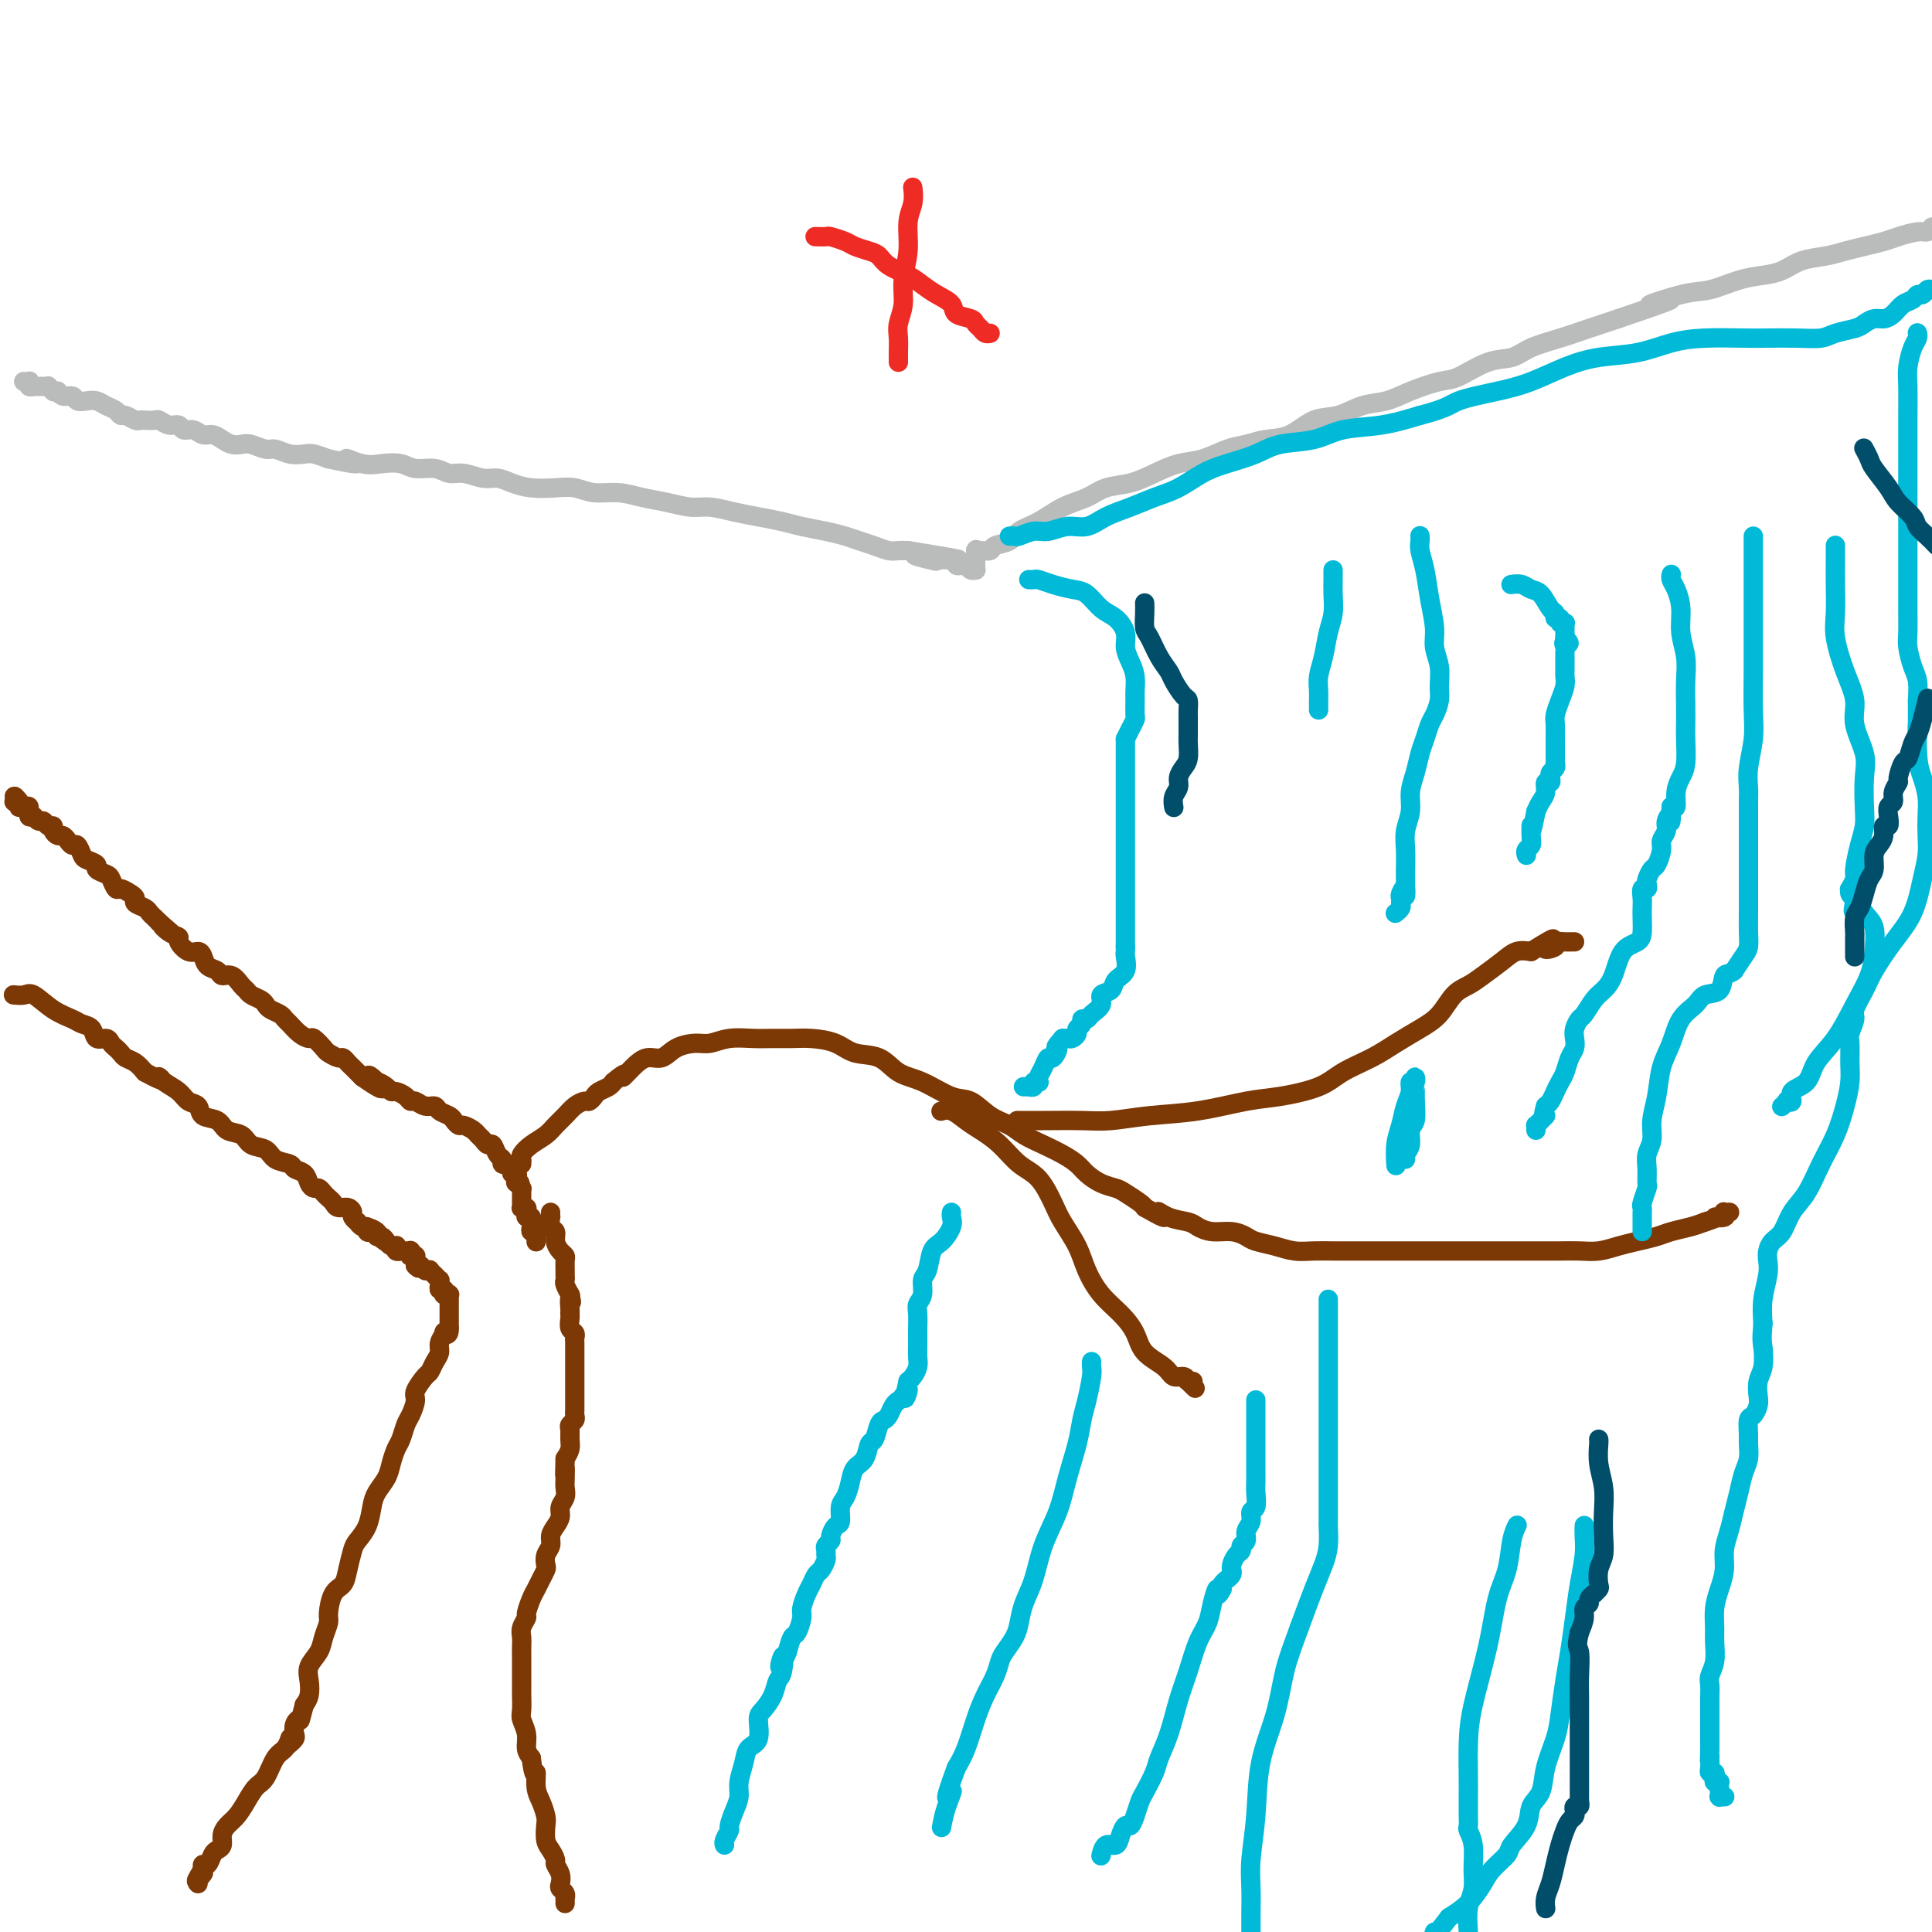 <svg viewBox='0 0 400 400' version='1.1' xmlns='http://www.w3.org/2000/svg' xmlns:xlink='http://www.w3.org/1999/xlink'><g fill='none' stroke='#BABBBB' stroke-width='4' stroke-linecap='round' stroke-linejoin='round'><path d='M5,79c0.030,0.002 0.059,0.004 0,0c-0.059,-0.004 -0.208,-0.015 0,0c0.208,0.015 0.773,0.057 1,0c0.227,-0.057 0.118,-0.211 0,0c-0.118,0.211 -0.243,0.789 0,1c0.243,0.211 0.854,0.057 1,0c0.146,-0.057 -0.172,-0.015 0,0c0.172,0.015 0.835,0.004 1,0c0.165,-0.004 -0.167,-0.002 0,0c0.167,0.002 0.833,0.004 1,0c0.167,-0.004 -0.165,-0.015 0,0c0.165,0.015 0.828,0.056 1,0c0.172,-0.056 -0.146,-0.207 0,0c0.146,0.207 0.756,0.774 1,1c0.244,0.226 0.122,0.113 0,0'/><path d='M11,81c1.124,0.244 0.934,-0.145 1,0c0.066,0.145 0.388,0.823 1,1c0.612,0.177 1.515,-0.146 2,0c0.485,0.146 0.553,0.760 1,1c0.447,0.240 1.272,0.107 2,0c0.728,-0.107 1.360,-0.187 2,0c0.640,0.187 1.288,0.642 2,1c0.712,0.358 1.486,0.618 2,1c0.514,0.382 0.767,0.887 1,1c0.233,0.113 0.448,-0.166 1,0c0.552,0.166 1.443,0.775 2,1c0.557,0.225 0.782,0.064 1,0c0.218,-0.064 0.430,-0.032 1,0c0.570,0.032 1.500,0.065 2,0c0.500,-0.065 0.571,-0.229 1,0c0.429,0.229 1.217,0.850 2,1c0.783,0.150 1.561,-0.171 2,0c0.439,0.171 0.540,0.833 1,1c0.460,0.167 1.278,-0.162 2,0c0.722,0.162 1.349,0.814 2,1c0.651,0.186 1.328,-0.095 2,0c0.672,0.095 1.339,0.565 2,1c0.661,0.435 1.317,0.833 2,1c0.683,0.167 1.393,0.101 2,0c0.607,-0.101 1.111,-0.237 2,0c0.889,0.237 2.163,0.847 3,1c0.837,0.153 1.238,-0.152 2,0c0.762,0.152 1.885,0.763 3,1c1.115,0.237 2.223,0.102 3,0c0.777,-0.102 1.222,-0.172 2,0c0.778,0.172 1.889,0.586 3,1'/><path d='M68,95c9.592,2.106 5.072,0.372 4,0c-1.072,-0.372 1.305,0.617 3,1c1.695,0.383 2.708,0.159 4,0c1.292,-0.159 2.862,-0.254 4,0c1.138,0.254 1.845,0.857 3,1c1.155,0.143 2.760,-0.173 4,0c1.240,0.173 2.116,0.834 3,1c0.884,0.166 1.775,-0.162 3,0c1.225,0.162 2.785,0.814 4,1c1.215,0.186 2.085,-0.095 3,0c0.915,0.095 1.874,0.565 3,1c1.126,0.435 2.418,0.834 4,1c1.582,0.166 3.454,0.100 5,0c1.546,-0.100 2.765,-0.234 4,0c1.235,0.234 2.487,0.837 4,1c1.513,0.163 3.288,-0.115 5,0c1.712,0.115 3.360,0.622 5,1c1.640,0.378 3.273,0.626 5,1c1.727,0.374 3.547,0.874 5,1c1.453,0.126 2.540,-0.121 4,0c1.460,0.121 3.293,0.610 5,1c1.707,0.390 3.290,0.682 5,1c1.710,0.318 3.549,0.663 5,1c1.451,0.337 2.513,0.668 4,1c1.487,0.332 3.399,0.667 5,1c1.601,0.333 2.890,0.664 4,1c1.110,0.336 2.041,0.679 3,1c0.959,0.321 1.948,0.622 3,1c1.052,0.378 2.168,0.832 3,1c0.832,0.168 1.381,0.048 2,0c0.619,-0.048 1.310,-0.024 2,0'/><path d='M188,114c19.126,3.106 6.942,1.372 3,1c-3.942,-0.372 0.358,0.619 2,1c1.642,0.381 0.625,0.154 1,0c0.375,-0.154 2.142,-0.234 3,0c0.858,0.234 0.808,0.780 1,1c0.192,0.220 0.626,0.112 1,0c0.374,-0.112 0.689,-0.228 1,0c0.311,0.228 0.619,0.801 1,1c0.381,0.199 0.834,0.026 1,0c0.166,-0.026 0.044,0.096 0,0c-0.044,-0.096 -0.012,-0.411 0,-1c0.012,-0.589 0.003,-1.454 0,-2c-0.003,-0.546 -0.002,-0.773 0,-1'/><path d='M202,114c0.280,-0.460 -0.020,-0.111 0,0c0.020,0.111 0.360,-0.015 1,0c0.640,0.015 1.580,0.171 2,0c0.420,-0.171 0.319,-0.668 1,-1c0.681,-0.332 2.142,-0.497 3,-1c0.858,-0.503 1.113,-1.343 2,-2c0.887,-0.657 2.406,-1.131 4,-2c1.594,-0.869 3.261,-2.133 5,-3c1.739,-0.867 3.549,-1.335 5,-2c1.451,-0.665 2.543,-1.525 4,-2c1.457,-0.475 3.278,-0.565 5,-1c1.722,-0.435 3.345,-1.216 5,-2c1.655,-0.784 3.340,-1.573 5,-2c1.660,-0.427 3.293,-0.494 5,-1c1.707,-0.506 3.488,-1.453 5,-2c1.512,-0.547 2.756,-0.695 4,-1c1.244,-0.305 2.488,-0.768 4,-1c1.512,-0.232 3.292,-0.232 5,-1c1.708,-0.768 3.343,-2.302 5,-3c1.657,-0.698 3.336,-0.558 5,-1c1.664,-0.442 3.314,-1.464 5,-2c1.686,-0.536 3.409,-0.585 5,-1c1.591,-0.415 3.052,-1.195 5,-2c1.948,-0.805 4.385,-1.633 6,-2c1.615,-0.367 2.408,-0.272 4,-1c1.592,-0.728 3.982,-2.278 6,-3c2.018,-0.722 3.665,-0.616 5,-1c1.335,-0.384 2.358,-1.258 4,-2c1.642,-0.742 3.904,-1.354 6,-2c2.096,-0.646 4.028,-1.328 6,-2c1.972,-0.672 3.986,-1.336 6,-2'/><path d='M335,66c17.696,-5.981 8.935,-3.434 7,-3c-1.935,0.434 2.954,-1.245 6,-2c3.046,-0.755 4.249,-0.587 6,-1c1.751,-0.413 4.050,-1.406 6,-2c1.950,-0.594 3.550,-0.789 5,-1c1.450,-0.211 2.750,-0.438 4,-1c1.250,-0.562 2.449,-1.460 4,-2c1.551,-0.540 3.453,-0.722 5,-1c1.547,-0.278 2.739,-0.653 4,-1c1.261,-0.347 2.589,-0.667 4,-1c1.411,-0.333 2.903,-0.680 4,-1c1.097,-0.320 1.799,-0.611 3,-1c1.201,-0.389 2.900,-0.874 4,-1c1.100,-0.126 1.600,0.107 2,0c0.400,-0.107 0.700,-0.553 1,-1'/></g>
<g fill='none' stroke='#7C3805' stroke-width='4' stroke-linecap='round' stroke-linejoin='round'><path d='M6,169c0.000,0.000 0.100,0.100 0.1,0.1'/><path d='M6.1,169.1c-0.019,-0.250 -0.117,-0.924 -0.1,-1.1c0.017,-0.176 0.149,0.145 0,0c-0.149,-0.145 -0.580,-0.757 -1,-1c-0.420,-0.243 -0.831,-0.118 -1,0c-0.169,0.118 -0.098,0.229 0,0c0.098,-0.229 0.222,-0.797 0,-1c-0.222,-0.203 -0.792,-0.040 -1,0c-0.208,0.040 -0.056,-0.042 0,0c0.056,0.042 0.015,0.207 0,0c-0.015,-0.207 -0.004,-0.788 0,-1c0.004,-0.212 0.001,-0.057 0,0c-0.001,0.057 -0.000,0.015 0,0c0.000,-0.015 0.000,-0.004 0,0c-0.000,0.004 -0.000,0.001 0,0c0.000,-0.001 0.000,-0.000 0,0c-0.000,0.000 -0.000,0.000 0,0c0.000,-0.000 0.000,-0.000 0,0'/><path d='M3,165c-0.241,-0.468 0.705,0.414 1,1c0.295,0.586 -0.062,0.878 0,1c0.062,0.122 0.541,0.075 1,0c0.459,-0.075 0.896,-0.179 1,0c0.104,0.179 -0.127,0.640 0,1c0.127,0.360 0.612,0.617 1,1c0.388,0.383 0.677,0.890 1,1c0.323,0.110 0.678,-0.177 1,0c0.322,0.177 0.611,0.817 1,1c0.389,0.183 0.878,-0.092 1,0c0.122,0.092 -0.122,0.551 0,1c0.122,0.449 0.610,0.889 1,1c0.390,0.111 0.682,-0.107 1,0c0.318,0.107 0.661,0.539 1,1c0.339,0.461 0.673,0.950 1,1c0.327,0.050 0.646,-0.337 1,0c0.354,0.337 0.743,1.400 1,2c0.257,0.600 0.383,0.737 1,1c0.617,0.263 1.724,0.653 2,1c0.276,0.347 -0.278,0.653 0,1c0.278,0.347 1.387,0.737 2,1c0.613,0.263 0.729,0.399 1,1c0.271,0.601 0.698,1.667 1,2c0.302,0.333 0.480,-0.065 1,0c0.520,0.065 1.382,0.595 2,1c0.618,0.405 0.992,0.686 1,1c0.008,0.314 -0.349,0.662 0,1c0.349,0.338 1.403,0.668 2,1c0.597,0.332 0.738,0.666 1,1c0.262,0.334 0.646,0.667 1,1c0.354,0.333 0.677,0.667 1,1'/><path d='M33,191c4.841,4.202 1.944,1.708 1,1c-0.944,-0.708 0.065,0.370 1,1c0.935,0.630 1.795,0.812 2,1c0.205,0.188 -0.244,0.383 0,1c0.244,0.617 1.183,1.656 2,2c0.817,0.344 1.514,-0.009 2,0c0.486,0.009 0.763,0.379 1,1c0.237,0.621 0.434,1.494 1,2c0.566,0.506 1.500,0.646 2,1c0.500,0.354 0.567,0.921 1,1c0.433,0.079 1.233,-0.330 2,0c0.767,0.330 1.501,1.398 2,2c0.499,0.602 0.763,0.739 1,1c0.237,0.261 0.449,0.647 1,1c0.551,0.353 1.443,0.672 2,1c0.557,0.328 0.778,0.664 1,1c0.222,0.336 0.443,0.671 1,1c0.557,0.329 1.449,0.653 2,1c0.551,0.347 0.763,0.718 1,1c0.237,0.282 0.501,0.475 1,1c0.499,0.525 1.232,1.383 2,2c0.768,0.617 1.572,0.992 2,1c0.428,0.008 0.482,-0.353 1,0c0.518,0.353 1.501,1.418 2,2c0.499,0.582 0.515,0.681 1,1c0.485,0.319 1.439,0.859 2,1c0.561,0.141 0.728,-0.117 1,0c0.272,0.117 0.650,0.609 1,1c0.350,0.391 0.671,0.682 1,1c0.329,0.318 0.665,0.662 1,1c0.335,0.338 0.667,0.669 1,1'/><path d='M75,223c6.959,4.887 3.356,1.103 2,0c-1.356,-1.103 -0.467,0.474 0,1c0.467,0.526 0.510,-0.000 1,0c0.490,0.000 1.427,0.526 2,1c0.573,0.474 0.783,0.896 1,1c0.217,0.104 0.442,-0.112 1,0c0.558,0.112 1.449,0.551 2,1c0.551,0.449 0.762,0.908 1,1c0.238,0.092 0.501,-0.183 1,0c0.499,0.183 1.233,0.822 2,1c0.767,0.178 1.568,-0.106 2,0c0.432,0.106 0.496,0.602 1,1c0.504,0.398 1.448,0.698 2,1c0.552,0.302 0.711,0.606 1,1c0.289,0.394 0.707,0.879 1,1c0.293,0.121 0.460,-0.121 1,0c0.540,0.121 1.454,0.605 2,1c0.546,0.395 0.723,0.701 1,1c0.277,0.299 0.653,0.591 1,1c0.347,0.409 0.666,0.937 1,1c0.334,0.063 0.682,-0.337 1,0c0.318,0.337 0.606,1.410 1,2c0.394,0.590 0.894,0.697 1,1c0.106,0.303 -0.183,0.803 0,1c0.183,0.197 0.837,0.090 1,0c0.163,-0.090 -0.166,-0.165 0,0c0.166,0.165 0.828,0.570 1,1c0.172,0.430 -0.146,0.885 0,1c0.146,0.115 0.756,-0.110 1,0c0.244,0.110 0.122,0.555 0,1'/><path d='M107,244c1.409,1.790 0.430,1.263 0,1c-0.430,-0.263 -0.311,-0.264 0,0c0.311,0.264 0.815,0.791 1,1c0.185,0.209 0.049,0.098 0,0c-0.049,-0.098 -0.013,-0.185 0,0c0.013,0.185 0.004,0.642 0,1c-0.004,0.358 -0.002,0.618 0,1c0.002,0.382 0.004,0.886 0,1c-0.004,0.114 -0.015,-0.163 0,0c0.015,0.163 0.056,0.766 0,1c-0.056,0.234 -0.207,0.100 0,0c0.207,-0.100 0.774,-0.166 1,0c0.226,0.166 0.113,0.566 0,1c-0.113,0.434 -0.226,0.904 0,1c0.226,0.096 0.792,-0.181 1,0c0.208,0.181 0.060,0.819 0,1c-0.060,0.181 -0.030,-0.095 0,0c0.030,0.095 0.061,0.560 0,1c-0.061,0.440 -0.212,0.854 0,1c0.212,0.146 0.789,0.024 1,0c0.211,-0.024 0.057,0.050 0,0c-0.057,-0.050 -0.015,-0.224 0,0c0.015,0.224 0.004,0.844 0,1c-0.004,0.156 -0.001,-0.154 0,0c0.001,0.154 0.000,0.772 0,1c-0.000,0.228 -0.000,0.065 0,0c0.000,-0.065 0.000,-0.033 0,0'/><path d='M3,206c-0.190,-0.021 -0.381,-0.041 0,0c0.381,0.041 1.333,0.144 2,0c0.667,-0.144 1.047,-0.534 2,0c0.953,0.534 2.478,1.993 4,3c1.522,1.007 3.042,1.561 4,2c0.958,0.439 1.356,0.762 2,1c0.644,0.238 1.534,0.393 2,1c0.466,0.607 0.506,1.668 1,2c0.494,0.332 1.441,-0.066 2,0c0.559,0.066 0.730,0.594 1,1c0.270,0.406 0.639,0.689 1,1c0.361,0.311 0.715,0.650 1,1c0.285,0.350 0.500,0.710 1,1c0.500,0.290 1.286,0.512 2,1c0.714,0.488 1.357,1.244 2,2'/><path d='M30,222c4.838,2.665 3.433,1.329 3,1c-0.433,-0.329 0.106,0.350 1,1c0.894,0.650 2.145,1.272 3,2c0.855,0.728 1.316,1.561 2,2c0.684,0.439 1.591,0.484 2,1c0.409,0.516 0.321,1.504 1,2c0.679,0.496 2.125,0.499 3,1c0.875,0.501 1.178,1.500 2,2c0.822,0.500 2.165,0.501 3,1c0.835,0.499 1.164,1.496 2,2c0.836,0.504 2.178,0.515 3,1c0.822,0.485 1.123,1.443 2,2c0.877,0.557 2.329,0.714 3,1c0.671,0.286 0.561,0.703 1,1c0.439,0.297 1.427,0.475 2,1c0.573,0.525 0.731,1.398 1,2c0.269,0.602 0.650,0.935 1,1c0.350,0.065 0.670,-0.136 1,0c0.330,0.136 0.669,0.610 1,1c0.331,0.390 0.653,0.696 1,1c0.347,0.304 0.719,0.606 1,1c0.281,0.394 0.472,0.880 1,1c0.528,0.120 1.395,-0.127 2,0c0.605,0.127 0.950,0.626 1,1c0.050,0.374 -0.193,0.621 0,1c0.193,0.379 0.821,0.890 1,1c0.179,0.110 -0.093,-0.180 0,0c0.093,0.180 0.551,0.832 1,1c0.449,0.168 0.890,-0.147 1,0c0.110,0.147 -0.111,0.756 0,1c0.111,0.244 0.556,0.122 1,0'/><path d='M77,255c7.207,5.122 1.724,1.428 0,0c-1.724,-1.428 0.311,-0.589 1,0c0.689,0.589 0.031,0.929 0,1c-0.031,0.071 0.566,-0.125 1,0c0.434,0.125 0.704,0.573 1,1c0.296,0.427 0.619,0.832 1,1c0.381,0.168 0.819,0.097 1,0c0.181,-0.097 0.105,-0.222 0,0c-0.105,0.222 -0.238,0.792 0,1c0.238,0.208 0.848,0.056 1,0c0.152,-0.056 -0.155,-0.015 0,0c0.155,0.015 0.773,0.004 1,0c0.227,-0.004 0.065,-0.001 0,0c-0.065,0.001 -0.031,0.000 0,0c0.031,-0.000 0.061,0.000 0,0c-0.061,-0.000 -0.213,-0.001 0,0c0.213,0.001 0.789,0.004 1,0c0.211,-0.004 0.055,-0.015 0,0c-0.055,0.015 -0.011,0.057 0,0c0.011,-0.057 -0.011,-0.211 0,0c0.011,0.211 0.056,0.788 0,1c-0.056,0.212 -0.211,0.061 0,0c0.211,-0.061 0.789,-0.030 1,0c0.211,0.030 0.057,0.061 0,0c-0.057,-0.061 -0.015,-0.213 0,0c0.015,0.213 0.004,0.792 0,1c-0.004,0.208 -0.001,0.045 0,0c0.001,-0.045 0.000,0.026 0,0c-0.000,-0.026 -0.000,-0.150 0,0c0.000,0.150 0.000,0.575 0,1'/><path d='M86,262c1.333,1.084 0.165,0.294 0,0c-0.165,-0.294 0.674,-0.093 1,0c0.326,0.093 0.139,0.077 0,0c-0.139,-0.077 -0.229,-0.217 0,0c0.229,0.217 0.778,0.789 1,1c0.222,0.211 0.116,0.061 0,0c-0.116,-0.061 -0.242,-0.031 0,0c0.242,0.031 0.853,0.065 1,0c0.147,-0.065 -0.171,-0.228 0,0c0.171,0.228 0.831,0.848 1,1c0.169,0.152 -0.152,-0.166 0,0c0.152,0.166 0.776,0.814 1,1c0.224,0.186 0.046,-0.090 0,0c-0.046,0.090 0.039,0.546 0,1c-0.039,0.454 -0.203,0.906 0,1c0.203,0.094 0.772,-0.171 1,0c0.228,0.171 0.114,0.777 0,1c-0.114,0.223 -0.227,0.064 0,0c0.227,-0.064 0.793,-0.031 1,0c0.207,0.031 0.056,0.060 0,0c-0.056,-0.060 -0.015,-0.209 0,0c0.015,0.209 0.004,0.777 0,1c-0.004,0.223 -0.001,0.102 0,0c0.001,-0.102 0.000,-0.186 0,0c-0.000,0.186 -0.000,0.641 0,1c0.000,0.359 0.000,0.621 0,1c-0.000,0.379 -0.000,0.875 0,1c0.000,0.125 0.000,-0.121 0,0c-0.000,0.121 -0.000,0.610 0,1c0.000,0.390 0.000,0.683 0,1c-0.000,0.317 -0.000,0.659 0,1'/><path d='M93,275c0.066,1.799 -0.770,1.297 -1,1c-0.230,-0.297 0.145,-0.388 0,0c-0.145,0.388 -0.811,1.254 -1,2c-0.189,0.746 0.099,1.373 0,2c-0.099,0.627 -0.586,1.255 -1,2c-0.414,0.745 -0.755,1.607 -1,2c-0.245,0.393 -0.394,0.317 -1,1c-0.606,0.683 -1.668,2.126 -2,3c-0.332,0.874 0.066,1.178 0,2c-0.066,0.822 -0.595,2.163 -1,3c-0.405,0.837 -0.685,1.172 -1,2c-0.315,0.828 -0.666,2.150 -1,3c-0.334,0.850 -0.653,1.227 -1,2c-0.347,0.773 -0.722,1.943 -1,3c-0.278,1.057 -0.460,2.003 -1,3c-0.540,0.997 -1.440,2.047 -2,3c-0.560,0.953 -0.780,1.809 -1,3c-0.220,1.191 -0.439,2.718 -1,4c-0.561,1.282 -1.463,2.319 -2,3c-0.537,0.681 -0.708,1.005 -1,2c-0.292,0.995 -0.704,2.660 -1,4c-0.296,1.340 -0.475,2.354 -1,3c-0.525,0.646 -1.396,0.924 -2,2c-0.604,1.076 -0.940,2.949 -1,4c-0.060,1.051 0.155,1.282 0,2c-0.155,0.718 -0.682,1.925 -1,3c-0.318,1.075 -0.428,2.017 -1,3c-0.572,0.983 -1.607,2.006 -2,3c-0.393,0.994 -0.144,1.960 0,3c0.144,1.040 0.184,2.154 0,3c-0.184,0.846 -0.592,1.423 -1,2'/><path d='M63,353c-1.095,4.206 -0.833,3.222 -1,3c-0.167,-0.222 -0.763,0.319 -1,1c-0.237,0.681 -0.115,1.502 0,2c0.115,0.498 0.223,0.673 0,1c-0.223,0.327 -0.778,0.808 -1,1c-0.222,0.192 -0.111,0.096 0,0'/><path d='M114,251c-0.009,0.479 -0.017,0.957 0,1c0.017,0.043 0.060,-0.350 0,0c-0.060,0.350 -0.223,1.442 0,2c0.223,0.558 0.830,0.582 1,1c0.170,0.418 -0.098,1.229 0,2c0.098,0.771 0.562,1.502 1,2c0.438,0.498 0.850,0.764 1,1c0.150,0.236 0.039,0.443 0,1c-0.039,0.557 -0.007,1.463 0,2c0.007,0.537 -0.012,0.705 0,1c0.012,0.295 0.055,0.718 0,1c-0.055,0.282 -0.207,0.422 0,1c0.207,0.578 0.773,1.594 1,2c0.227,0.406 0.113,0.203 0,0'/><path d='M118,268c0.619,2.752 0.166,1.132 0,1c-0.166,-0.132 -0.046,1.225 0,2c0.046,0.775 0.016,0.967 0,1c-0.016,0.033 -0.018,-0.093 0,0c0.018,0.093 0.057,0.405 0,1c-0.057,0.595 -0.212,1.473 0,2c0.212,0.527 0.789,0.703 1,1c0.211,0.297 0.057,0.713 0,1c-0.057,0.287 -0.015,0.444 0,1c0.015,0.556 0.004,1.512 0,2c-0.004,0.488 -0.001,0.509 0,1c0.001,0.491 0.000,1.451 0,2c-0.000,0.549 -0.000,0.686 0,1c0.000,0.314 0.000,0.805 0,1c-0.000,0.195 -0.000,0.093 0,0c0.000,-0.093 0.000,-0.179 0,0c-0.000,0.179 -0.000,0.621 0,1c0.000,0.379 0.000,0.693 0,1c-0.000,0.307 -0.000,0.607 0,1c0.000,0.393 0.000,0.879 0,1c-0.000,0.121 -0.000,-0.122 0,0c0.000,0.122 0.001,0.610 0,1c-0.001,0.390 -0.004,0.682 0,1c0.004,0.318 0.015,0.662 0,1c-0.015,0.338 -0.057,0.671 0,1c0.057,0.329 0.212,0.654 0,1c-0.212,0.346 -0.792,0.711 -1,1c-0.208,0.289 -0.046,0.500 0,1c0.046,0.500 -0.026,1.288 0,2c0.026,0.712 0.150,1.346 0,2c-0.150,0.654 -0.575,1.327 -1,2'/><path d='M117,302c-0.156,5.617 -0.046,2.660 0,2c0.046,-0.660 0.027,0.978 0,2c-0.027,1.022 -0.063,1.429 0,2c0.063,0.571 0.223,1.308 0,2c-0.223,0.692 -0.829,1.340 -1,2c-0.171,0.660 0.094,1.331 0,2c-0.094,0.669 -0.547,1.335 -1,2c-0.453,0.665 -0.905,1.329 -1,2c-0.095,0.671 0.168,1.348 0,2c-0.168,0.652 -0.766,1.277 -1,2c-0.234,0.723 -0.104,1.543 0,2c0.104,0.457 0.181,0.550 0,1c-0.181,0.450 -0.622,1.257 -1,2c-0.378,0.743 -0.694,1.420 -1,2c-0.306,0.580 -0.604,1.061 -1,2c-0.396,0.939 -0.891,2.334 -1,3c-0.109,0.666 0.167,0.601 0,1c-0.167,0.399 -0.777,1.261 -1,2c-0.223,0.739 -0.060,1.354 0,2c0.060,0.646 0.016,1.324 0,2c-0.016,0.676 -0.004,1.351 0,2c0.004,0.649 0.001,1.271 0,2c-0.001,0.729 -0.000,1.564 0,2c0.000,0.436 -0.001,0.472 0,1c0.001,0.528 0.004,1.548 0,2c-0.004,0.452 -0.016,0.337 0,1c0.016,0.663 0.060,2.103 0,3c-0.060,0.897 -0.222,1.251 0,2c0.222,0.749 0.829,1.894 1,3c0.171,1.106 -0.094,2.173 0,3c0.094,0.827 0.547,1.413 1,2'/><path d='M110,364c0.548,4.712 0.918,2.991 1,3c0.082,0.009 -0.122,1.750 0,3c0.122,1.250 0.571,2.011 1,3c0.429,0.989 0.837,2.205 1,3c0.163,0.795 0.081,1.168 0,2c-0.081,0.832 -0.162,2.124 0,3c0.162,0.876 0.565,1.338 1,2c0.435,0.662 0.900,1.525 1,2c0.100,0.475 -0.166,0.561 0,1c0.166,0.439 0.762,1.232 1,2c0.238,0.768 0.116,1.511 0,2c-0.116,0.489 -0.227,0.723 0,1c0.227,0.277 0.793,0.596 1,1c0.207,0.404 0.055,0.893 0,1c-0.055,0.107 -0.015,-0.167 0,0c0.015,0.167 0.004,0.776 0,1c-0.004,0.224 -0.001,0.064 0,0c0.001,-0.064 0.001,-0.032 0,0'/><path d='M60,360c-0.018,0.052 -0.035,0.105 0,0c0.035,-0.105 0.123,-0.366 0,0c-0.123,0.366 -0.456,1.361 -1,2c-0.544,0.639 -1.300,0.923 -2,2c-0.700,1.077 -1.343,2.946 -2,4c-0.657,1.054 -1.329,1.293 -2,2c-0.671,0.707 -1.342,1.881 -2,3c-0.658,1.119 -1.304,2.184 -2,3c-0.696,0.816 -1.443,1.383 -2,2c-0.557,0.617 -0.922,1.283 -1,2c-0.078,0.717 0.133,1.484 0,2c-0.133,0.516 -0.610,0.782 -1,1c-0.390,0.218 -0.692,0.388 -1,1c-0.308,0.612 -0.621,1.665 -1,2c-0.379,0.335 -0.822,-0.047 -1,0c-0.178,0.047 -0.089,0.524 0,1'/><path d='M42,387c-2.724,4.359 -0.534,1.756 0,1c0.534,-0.756 -0.589,0.333 -1,1c-0.411,0.667 -0.110,0.911 0,1c0.110,0.089 0.030,0.024 0,0c-0.030,-0.024 -0.008,-0.006 0,0c0.008,0.006 0.002,0.002 0,0c-0.002,-0.002 -0.001,-0.001 0,0'/><path d='M108,241c0.040,-0.357 0.079,-0.715 0,-1c-0.079,-0.285 -0.278,-0.499 0,-1c0.278,-0.501 1.033,-1.289 2,-2c0.967,-0.711 2.147,-1.343 3,-2c0.853,-0.657 1.380,-1.338 2,-2c0.620,-0.662 1.332,-1.305 2,-2c0.668,-0.695 1.291,-1.443 2,-2c0.709,-0.557 1.503,-0.923 2,-1c0.497,-0.077 0.697,0.134 1,0c0.303,-0.134 0.710,-0.613 1,-1c0.290,-0.387 0.463,-0.681 1,-1c0.537,-0.319 1.439,-0.663 2,-1c0.561,-0.337 0.780,-0.669 1,-1'/><path d='M127,224c3.309,-2.770 2.082,-1.193 2,-1c-0.082,0.193 0.982,-0.996 2,-2c1.018,-1.004 1.990,-1.823 3,-2c1.010,-0.177 2.057,0.289 3,0c0.943,-0.289 1.781,-1.331 3,-2c1.219,-0.669 2.818,-0.964 4,-1c1.182,-0.036 1.947,0.187 3,0c1.053,-0.187 2.394,-0.783 4,-1c1.606,-0.217 3.476,-0.056 5,0c1.524,0.056 2.703,0.008 4,0c1.297,-0.008 2.713,0.023 4,0c1.287,-0.023 2.443,-0.101 4,0c1.557,0.101 3.513,0.382 5,1c1.487,0.618 2.505,1.574 4,2c1.495,0.426 3.466,0.322 5,1c1.534,0.678 2.629,2.139 4,3c1.371,0.861 3.018,1.123 5,2c1.982,0.877 4.301,2.371 6,3c1.699,0.629 2.779,0.395 4,1c1.221,0.605 2.585,2.049 4,3c1.415,0.951 2.883,1.410 4,2c1.117,0.590 1.884,1.313 3,2c1.116,0.687 2.581,1.340 4,2c1.419,0.660 2.793,1.329 4,2c1.207,0.671 2.247,1.345 3,2c0.753,0.655 1.217,1.293 2,2c0.783,0.707 1.884,1.485 3,2c1.116,0.515 2.248,0.767 3,1c0.752,0.233 1.126,0.447 2,1c0.874,0.553 2.250,1.444 3,2c0.750,0.556 0.875,0.778 1,1'/><path d='M237,250c6.186,3.582 3.651,1.538 3,1c-0.651,-0.538 0.580,0.429 2,1c1.420,0.571 3.028,0.744 4,1c0.972,0.256 1.308,0.593 2,1c0.692,0.407 1.738,0.882 3,1c1.262,0.118 2.739,-0.122 4,0c1.261,0.122 2.308,0.607 3,1c0.692,0.393 1.031,0.694 2,1c0.969,0.306 2.569,0.618 4,1c1.431,0.382 2.694,0.834 4,1c1.306,0.166 2.654,0.044 4,0c1.346,-0.044 2.688,-0.012 4,0c1.312,0.012 2.594,0.003 4,0c1.406,-0.003 2.938,-0.001 4,0c1.062,0.001 1.655,0.000 3,0c1.345,-0.000 3.440,-0.000 5,0c1.560,0.000 2.583,0.000 4,0c1.417,-0.000 3.229,-0.000 5,0c1.771,0.000 3.502,0.000 5,0c1.498,-0.000 2.763,-0.000 4,0c1.237,0.000 2.445,0.001 4,0c1.555,-0.001 3.458,-0.003 5,0c1.542,0.003 2.722,0.012 4,0c1.278,-0.012 2.653,-0.045 4,0c1.347,0.045 2.666,0.167 4,0c1.334,-0.167 2.682,-0.622 4,-1c1.318,-0.378 2.607,-0.679 4,-1c1.393,-0.321 2.889,-0.663 4,-1c1.111,-0.337 1.838,-0.668 3,-1c1.162,-0.332 2.761,-0.666 4,-1c1.239,-0.334 2.120,-0.667 3,-1'/><path d='M353,253c3.736,-1.171 2.077,-1.098 2,-1c-0.077,0.098 1.429,0.223 2,0c0.571,-0.223 0.205,-0.792 0,-1c-0.205,-0.208 -0.251,-0.056 0,0c0.251,0.056 0.798,0.015 1,0c0.202,-0.015 0.058,-0.004 0,0c-0.058,0.004 -0.029,0.002 0,0'/><path d='M211,232c-0.359,-0.002 -0.719,-0.004 0,0c0.719,0.004 2.515,0.013 5,0c2.485,-0.013 5.657,-0.049 8,0c2.343,0.049 3.855,0.182 6,0c2.145,-0.182 4.923,-0.681 8,-1c3.077,-0.319 6.453,-0.459 10,-1c3.547,-0.541 7.267,-1.485 10,-2c2.733,-0.515 4.481,-0.602 7,-1c2.519,-0.398 5.811,-1.107 8,-2c2.189,-0.893 3.275,-1.970 5,-3c1.725,-1.030 4.089,-2.013 6,-3c1.911,-0.987 3.369,-1.980 5,-3c1.631,-1.020 3.436,-2.068 5,-3c1.564,-0.932 2.887,-1.748 4,-3c1.113,-1.252 2.016,-2.942 3,-4c0.984,-1.058 2.048,-1.485 3,-2c0.952,-0.515 1.791,-1.117 3,-2c1.209,-0.883 2.787,-2.045 4,-3c1.213,-0.955 2.061,-1.701 3,-2c0.939,-0.299 1.970,-0.149 3,0'/><path d='M317,197c7.357,-4.574 3.751,-2.010 3,-1c-0.751,1.010 1.353,0.467 2,0c0.647,-0.467 -0.163,-0.857 0,-1c0.163,-0.143 1.298,-0.038 2,0c0.702,0.038 0.972,0.010 1,0c0.028,-0.010 -0.185,-0.003 0,0c0.185,0.003 0.767,0.001 1,0c0.233,-0.001 0.116,-0.000 0,0'/><path d='M195,230c-0.153,0.049 -0.306,0.098 0,0c0.306,-0.098 1.071,-0.342 2,0c0.929,0.342 2.023,1.272 3,2c0.977,0.728 1.837,1.255 3,2c1.163,0.745 2.628,1.710 4,3c1.372,1.290 2.651,2.907 4,4c1.349,1.093 2.770,1.663 4,3c1.230,1.337 2.271,3.442 3,5c0.729,1.558 1.146,2.569 2,4c0.854,1.431 2.144,3.281 3,5c0.856,1.719 1.277,3.307 2,5c0.723,1.693 1.748,3.493 3,5c1.252,1.507 2.730,2.723 4,4c1.270,1.277 2.333,2.614 3,4c0.667,1.386 0.938,2.819 2,4c1.062,1.181 2.913,2.110 4,3c1.087,0.890 1.408,1.739 2,2c0.592,0.261 1.455,-0.068 2,0c0.545,0.068 0.773,0.534 1,1'/><path d='M246,286c2.801,2.785 0.803,0.746 0,0c-0.803,-0.746 -0.411,-0.200 0,0c0.411,0.200 0.841,0.054 1,0c0.159,-0.054 0.045,-0.015 0,0c-0.045,0.015 -0.023,0.008 0,0'/></g>
<g fill='none' stroke='#00BAD8' stroke-width='4' stroke-linecap='round' stroke-linejoin='round'><path d='M213,120c0.373,0.023 0.746,0.046 1,0c0.254,-0.046 0.388,-0.160 1,0c0.612,0.160 1.700,0.594 3,1c1.300,0.406 2.811,0.783 4,1c1.189,0.217 2.055,0.273 3,1c0.945,0.727 1.969,2.123 3,3c1.031,0.877 2.070,1.235 3,2c0.930,0.765 1.752,1.938 2,3c0.248,1.062 -0.077,2.012 0,3c0.077,0.988 0.556,2.013 1,3c0.444,0.987 0.852,1.937 1,3c0.148,1.063 0.037,2.238 0,3c-0.037,0.762 0.001,1.110 0,2c-0.001,0.890 -0.042,2.321 0,3c0.042,0.679 0.165,0.606 0,1c-0.165,0.394 -0.619,1.255 -1,2c-0.381,0.745 -0.691,1.372 -1,2'/><path d='M233,153c0.000,3.760 -0.000,2.160 0,2c0.000,-0.160 0.000,1.120 0,2c-0.000,0.880 -0.000,1.362 0,2c0.000,0.638 0.000,1.434 0,2c-0.000,0.566 0.000,0.904 0,2c-0.000,1.096 0.000,2.950 0,4c0.000,1.050 0.000,1.296 0,2c-0.000,0.704 0.000,1.865 0,3c-0.000,1.135 0.000,2.243 0,3c0.000,0.757 0.000,1.161 0,2c0.000,0.839 0.000,2.113 0,3c-0.000,0.887 0.000,1.389 0,2c0.000,0.611 -0.000,1.332 0,2c0.000,0.668 -0.000,1.283 0,2c0.000,0.717 -0.000,1.535 0,2c0.000,0.465 -0.000,0.577 0,1c0.000,0.423 -0.000,1.156 0,2c0.000,0.844 -0.000,1.799 0,2c0.000,0.201 -0.000,-0.353 0,0c0.000,0.353 -0.000,1.611 0,2c0.000,0.389 -0.000,-0.092 0,0c0.000,0.092 -0.000,0.755 0,1c0.000,0.245 -0.000,0.070 0,0c0.000,-0.070 0.000,-0.035 0,0'/><path d='M233,196c-0.004,-0.104 -0.008,-0.208 0,0c0.008,0.208 0.029,0.728 0,1c-0.029,0.272 -0.107,0.296 0,1c0.107,0.704 0.398,2.089 0,3c-0.398,0.911 -1.487,1.347 -2,2c-0.513,0.653 -0.452,1.524 -1,2c-0.548,0.476 -1.706,0.558 -2,1c-0.294,0.442 0.276,1.246 0,2c-0.276,0.754 -1.398,1.459 -2,2c-0.602,0.541 -0.682,0.918 -1,1c-0.318,0.082 -0.873,-0.132 -1,0c-0.127,0.132 0.173,0.610 0,1c-0.173,0.390 -0.820,0.693 -1,1c-0.180,0.307 0.106,0.618 0,1c-0.106,0.382 -0.606,0.834 -1,1c-0.394,0.166 -0.684,0.048 -1,0c-0.316,-0.048 -0.658,-0.024 -1,0'/><path d='M220,215c-2.190,2.491 -1.165,1.718 -1,2c0.165,0.282 -0.530,1.620 -1,2c-0.470,0.380 -0.713,-0.199 -1,0c-0.287,0.199 -0.617,1.177 -1,2c-0.383,0.823 -0.820,1.492 -1,2c-0.180,0.508 -0.105,0.854 0,1c0.105,0.146 0.239,0.092 0,0c-0.239,-0.092 -0.853,-0.221 -1,0c-0.147,0.221 0.171,0.791 0,1c-0.171,0.209 -0.830,0.056 -1,0c-0.170,-0.056 0.151,-0.015 0,0c-0.151,0.015 -0.772,0.004 -1,0c-0.228,-0.004 -0.061,-0.001 0,0c0.061,0.001 0.018,0.000 0,0c-0.018,-0.000 -0.009,-0.000 0,0'/><path d='M197,251c-0.046,0.279 -0.092,0.558 0,1c0.092,0.442 0.322,1.048 0,2c-0.322,0.952 -1.196,2.251 -2,3c-0.804,0.749 -1.540,0.949 -2,2c-0.460,1.051 -0.645,2.951 -1,4c-0.355,1.049 -0.880,1.245 -1,2c-0.120,0.755 0.164,2.070 0,3c-0.164,0.930 -0.776,1.474 -1,2c-0.224,0.526 -0.060,1.033 0,2c0.060,0.967 0.017,2.394 0,3c-0.017,0.606 -0.007,0.390 0,1c0.007,0.610 0.013,2.048 0,3c-0.013,0.952 -0.045,1.420 0,2c0.045,0.580 0.166,1.271 0,2c-0.166,0.729 -0.619,1.494 -1,2c-0.381,0.506 -0.691,0.753 -1,1'/><path d='M188,286c-1.344,5.821 -0.206,2.873 0,2c0.206,-0.873 -0.522,0.330 -1,1c-0.478,0.670 -0.705,0.807 -1,1c-0.295,0.193 -0.656,0.441 -1,1c-0.344,0.559 -0.670,1.429 -1,2c-0.330,0.571 -0.665,0.842 -1,1c-0.335,0.158 -0.671,0.201 -1,1c-0.329,0.799 -0.652,2.352 -1,3c-0.348,0.648 -0.723,0.390 -1,1c-0.277,0.610 -0.456,2.087 -1,3c-0.544,0.913 -1.451,1.260 -2,2c-0.549,0.740 -0.738,1.871 -1,3c-0.262,1.129 -0.596,2.257 -1,3c-0.404,0.743 -0.878,1.102 -1,2c-0.122,0.898 0.107,2.335 0,3c-0.107,0.665 -0.550,0.559 -1,1c-0.450,0.441 -0.905,1.428 -1,2c-0.095,0.572 0.172,0.730 0,1c-0.172,0.270 -0.781,0.654 -1,1c-0.219,0.346 -0.048,0.655 0,1c0.048,0.345 -0.029,0.726 0,1c0.029,0.274 0.163,0.443 0,1c-0.163,0.557 -0.622,1.504 -1,2c-0.378,0.496 -0.675,0.540 -1,1c-0.325,0.460 -0.679,1.335 -1,2c-0.321,0.665 -0.611,1.118 -1,2c-0.389,0.882 -0.878,2.192 -1,3c-0.122,0.808 0.122,1.113 0,2c-0.122,0.887 -0.610,2.354 -1,3c-0.390,0.646 -0.683,0.470 -1,1c-0.317,0.530 -0.659,1.765 -1,3'/><path d='M163,342c-2.406,5.946 -1.422,1.810 -1,1c0.422,-0.810 0.280,1.706 0,3c-0.280,1.294 -0.700,1.365 -1,2c-0.300,0.635 -0.479,1.832 -1,3c-0.521,1.168 -1.382,2.307 -2,3c-0.618,0.693 -0.993,0.941 -1,2c-0.007,1.059 0.353,2.930 0,4c-0.353,1.070 -1.418,1.339 -2,2c-0.582,0.661 -0.682,1.715 -1,3c-0.318,1.285 -0.855,2.802 -1,4c-0.145,1.198 0.101,2.079 0,3c-0.101,0.921 -0.549,1.883 -1,3c-0.451,1.117 -0.905,2.390 -1,3c-0.095,0.610 0.171,0.556 0,1c-0.171,0.444 -0.778,1.387 -1,2c-0.222,0.613 -0.060,0.896 0,1c0.060,0.104 0.016,0.028 0,0c-0.016,-0.028 -0.004,-0.007 0,0c0.004,0.007 0.001,0.002 0,0c-0.001,-0.002 -0.001,-0.001 0,0'/><path d='M397,69c-0.022,-0.079 -0.044,-0.158 0,0c0.044,0.158 0.155,0.554 0,1c-0.155,0.446 -0.578,0.943 -1,2c-0.422,1.057 -0.845,2.675 -1,4c-0.155,1.325 -0.041,2.358 0,4c0.041,1.642 0.011,3.894 0,6c-0.011,2.106 -0.003,4.068 0,6c0.003,1.932 0.001,3.836 0,6c-0.001,2.164 -0.000,4.588 0,7c0.000,2.412 0.000,4.813 0,7c-0.000,2.187 -0.001,4.159 0,6c0.001,1.841 0.003,3.550 0,5c-0.003,1.450 -0.011,2.642 0,4c0.011,1.358 0.042,2.883 0,4c-0.042,1.117 -0.155,1.825 0,3c0.155,1.175 0.580,2.816 1,4c0.420,1.184 0.834,1.910 1,3c0.166,1.090 0.083,2.545 0,4'/><path d='M397,145c0.012,12.593 0.042,6.076 0,5c-0.042,-1.076 -0.155,3.289 0,6c0.155,2.711 0.578,3.768 1,5c0.422,1.232 0.843,2.641 1,4c0.157,1.359 0.052,2.669 0,4c-0.052,1.331 -0.050,2.682 0,4c0.050,1.318 0.147,2.604 0,4c-0.147,1.396 -0.539,2.904 -1,5c-0.461,2.096 -0.993,4.782 -2,7c-1.007,2.218 -2.489,3.968 -4,6c-1.511,2.032 -3.050,4.344 -4,6c-0.950,1.656 -1.312,2.654 -2,4c-0.688,1.346 -1.701,3.038 -2,4c-0.299,0.962 0.117,1.194 0,2c-0.117,0.806 -0.766,2.188 -1,3c-0.234,0.812 -0.054,1.055 0,2c0.054,0.945 -0.019,2.593 0,4c0.019,1.407 0.130,2.575 0,4c-0.130,1.425 -0.500,3.107 -1,5c-0.500,1.893 -1.131,3.995 -2,6c-0.869,2.005 -1.977,3.912 -3,6c-1.023,2.088 -1.963,4.355 -3,6c-1.037,1.645 -2.173,2.667 -3,4c-0.827,1.333 -1.345,2.977 -2,4c-0.655,1.023 -1.447,1.424 -2,2c-0.553,0.576 -0.866,1.329 -1,2c-0.134,0.671 -0.087,1.262 0,2c0.087,0.738 0.216,1.622 0,3c-0.216,1.378 -0.776,3.251 -1,5c-0.224,1.749 -0.112,3.375 0,5'/><path d='M365,274c-0.325,3.557 -0.139,3.950 0,5c0.139,1.050 0.231,2.758 0,4c-0.231,1.242 -0.784,2.019 -1,3c-0.216,0.981 -0.096,2.168 0,3c0.096,0.832 0.169,1.310 0,2c-0.169,0.690 -0.580,1.591 -1,2c-0.420,0.409 -0.847,0.324 -1,1c-0.153,0.676 -0.030,2.112 0,3c0.030,0.888 -0.034,1.227 0,2c0.034,0.773 0.164,1.981 0,3c-0.164,1.019 -0.622,1.850 -1,3c-0.378,1.150 -0.675,2.617 -1,4c-0.325,1.383 -0.678,2.680 -1,4c-0.322,1.320 -0.612,2.663 -1,4c-0.388,1.337 -0.874,2.669 -1,4c-0.126,1.331 0.110,2.662 0,4c-0.110,1.338 -0.564,2.683 -1,4c-0.436,1.317 -0.853,2.608 -1,4c-0.147,1.392 -0.025,2.886 0,4c0.025,1.114 -0.046,1.846 0,3c0.046,1.154 0.208,2.728 0,4c-0.208,1.272 -0.788,2.242 -1,3c-0.212,0.758 -0.057,1.305 0,2c0.057,0.695 0.015,1.537 0,2c-0.015,0.463 -0.004,0.548 0,1c0.004,0.452 0.001,1.273 0,2c-0.001,0.727 -0.000,1.361 0,2c0.000,0.639 0.000,1.285 0,2c-0.000,0.715 -0.000,1.500 0,2c0.000,0.500 0.000,0.714 0,1c-0.000,0.286 -0.000,0.643 0,1'/><path d='M354,362c-0.154,4.967 -0.037,2.885 0,2c0.037,-0.885 -0.004,-0.574 0,0c0.004,0.574 0.053,1.411 0,2c-0.053,0.589 -0.206,0.928 0,1c0.206,0.072 0.773,-0.125 1,0c0.227,0.125 0.113,0.572 0,1c-0.113,0.428 -0.227,0.837 0,1c0.227,0.163 0.793,0.081 1,0c0.207,-0.081 0.055,-0.162 0,0c-0.055,0.162 -0.015,0.565 0,1c0.015,0.435 0.003,0.901 0,1c-0.003,0.099 0.003,-0.170 0,0c-0.003,0.170 -0.015,0.778 0,1c0.015,0.222 0.057,0.060 0,0c-0.057,-0.060 -0.211,-0.016 0,0c0.211,0.016 0.789,0.004 1,0c0.211,-0.004 0.057,-0.001 0,0c-0.057,0.001 -0.015,0.000 0,0c0.015,-0.000 0.004,-0.000 0,0c-0.004,0.000 -0.001,0.000 0,0c0.001,-0.000 0.000,-0.000 0,0c-0.000,0.000 -0.000,0.000 0,0c0.000,-0.000 0.000,-0.000 0,0c-0.000,0.000 -0.000,0.000 0,0'/><path d='M209,111c0.383,-0.033 0.766,-0.066 1,0c0.234,0.066 0.320,0.229 1,0c0.680,-0.229 1.955,-0.852 3,-1c1.045,-0.148 1.860,0.179 3,0c1.140,-0.179 2.604,-0.863 4,-1c1.396,-0.137 2.725,0.274 4,0c1.275,-0.274 2.497,-1.232 4,-2c1.503,-0.768 3.288,-1.347 5,-2c1.712,-0.653 3.350,-1.382 5,-2c1.650,-0.618 3.313,-1.125 5,-2c1.687,-0.875 3.399,-2.117 5,-3c1.601,-0.883 3.093,-1.406 5,-2c1.907,-0.594 4.230,-1.258 6,-2c1.770,-0.742 2.988,-1.564 5,-2c2.012,-0.436 4.818,-0.488 7,-1c2.182,-0.512 3.741,-1.484 6,-2c2.259,-0.516 5.217,-0.576 8,-1c2.783,-0.424 5.392,-1.212 8,-2'/><path d='M294,86c5.902,-1.508 6.158,-2.278 8,-3c1.842,-0.722 5.271,-1.397 8,-2c2.729,-0.603 4.759,-1.135 7,-2c2.241,-0.865 4.693,-2.064 7,-3c2.307,-0.936 4.469,-1.610 7,-2c2.531,-0.390 5.431,-0.497 8,-1c2.569,-0.503 4.808,-1.403 7,-2c2.192,-0.597 4.338,-0.891 7,-1c2.662,-0.109 5.842,-0.032 8,0c2.158,0.032 3.296,0.020 5,0c1.704,-0.020 3.976,-0.046 6,0c2.024,0.046 3.802,0.166 5,0c1.198,-0.166 1.815,-0.618 3,-1c1.185,-0.382 2.936,-0.693 4,-1c1.064,-0.307 1.440,-0.611 2,-1c0.560,-0.389 1.306,-0.863 2,-1c0.694,-0.137 1.338,0.064 2,0c0.662,-0.064 1.343,-0.395 2,-1c0.657,-0.605 1.289,-1.486 2,-2c0.711,-0.514 1.500,-0.660 2,-1c0.500,-0.340 0.711,-0.875 1,-1c0.289,-0.125 0.655,0.159 1,0c0.345,-0.159 0.670,-0.760 1,-1c0.330,-0.240 0.665,-0.120 1,0'/><path d='M380,113c0.000,-0.082 0.000,-0.164 0,0c-0.000,0.164 -0.002,0.575 0,1c0.002,0.425 0.006,0.863 0,2c-0.006,1.137 -0.022,2.971 0,5c0.022,2.029 0.081,4.252 0,6c-0.081,1.748 -0.301,3.019 0,5c0.301,1.981 1.124,4.670 2,7c0.876,2.330 1.804,4.300 2,6c0.196,1.700 -0.339,3.129 0,5c0.339,1.871 1.552,4.182 2,6c0.448,1.818 0.130,3.142 0,5c-0.130,1.858 -0.072,4.251 0,6c0.072,1.749 0.159,2.855 0,4c-0.159,1.145 -0.564,2.330 -1,4c-0.436,1.670 -0.902,3.823 -1,5c-0.098,1.177 0.173,1.376 0,2c-0.173,0.624 -0.789,1.672 -1,2c-0.211,0.328 -0.018,-0.066 0,0c0.018,0.066 -0.138,0.590 0,1c0.138,0.410 0.569,0.705 1,1'/><path d='M384,186c-0.399,4.778 -0.396,1.722 0,1c0.396,-0.722 1.184,0.891 2,2c0.816,1.109 1.661,1.713 2,3c0.339,1.287 0.172,3.256 0,5c-0.172,1.744 -0.348,3.262 -1,5c-0.652,1.738 -1.780,3.697 -3,6c-1.220,2.303 -2.532,4.950 -4,7c-1.468,2.050 -3.091,3.502 -4,5c-0.909,1.498 -1.104,3.041 -2,4c-0.896,0.959 -2.493,1.332 -3,2c-0.507,0.668 0.074,1.629 0,2c-0.074,0.371 -0.804,0.152 -1,0c-0.196,-0.152 0.143,-0.237 0,0c-0.143,0.237 -0.769,0.794 -1,1c-0.231,0.206 -0.066,0.059 0,0c0.066,-0.059 0.033,-0.029 0,0'/><path d='M363,111c-0.000,0.286 -0.000,0.572 0,1c0.000,0.428 0.000,0.999 0,2c-0.000,1.001 -0.000,2.434 0,4c0.000,1.566 0.001,3.267 0,5c-0.001,1.733 -0.004,3.499 0,6c0.004,2.501 0.015,5.736 0,9c-0.015,3.264 -0.057,6.555 0,9c0.057,2.445 0.211,4.044 0,6c-0.211,1.956 -0.789,4.269 -1,6c-0.211,1.731 -0.057,2.879 0,4c0.057,1.121 0.015,2.213 0,3c-0.015,0.787 -0.004,1.267 0,2c0.004,0.733 0.001,1.717 0,3c-0.001,1.283 -0.000,2.863 0,4c0.000,1.137 -0.000,1.830 0,3c0.000,1.170 0.001,2.817 0,4c-0.001,1.183 -0.002,1.902 0,3c0.002,1.098 0.009,2.576 0,4c-0.009,1.424 -0.033,2.794 0,4c0.033,1.206 0.124,2.248 0,3c-0.124,0.752 -0.464,1.215 -1,2c-0.536,0.785 -1.268,1.893 -2,3'/><path d='M359,201c-0.900,0.828 -1.648,0.397 -2,1c-0.352,0.603 -0.306,2.240 -1,3c-0.694,0.760 -2.126,0.645 -3,1c-0.874,0.355 -1.189,1.182 -2,2c-0.811,0.818 -2.116,1.628 -3,3c-0.884,1.372 -1.346,3.305 -2,5c-0.654,1.695 -1.500,3.153 -2,5c-0.500,1.847 -0.656,4.083 -1,6c-0.344,1.917 -0.877,3.516 -1,5c-0.123,1.484 0.164,2.854 0,4c-0.164,1.146 -0.780,2.069 -1,3c-0.220,0.931 -0.045,1.870 0,3c0.045,1.130 -0.041,2.449 0,3c0.041,0.551 0.207,0.333 0,1c-0.207,0.667 -0.788,2.220 -1,3c-0.212,0.780 -0.057,0.786 0,1c0.057,0.214 0.015,0.635 0,1c-0.015,0.365 -0.004,0.672 0,1c0.004,0.328 0.001,0.675 0,1c-0.001,0.325 -0.000,0.626 0,1c0.000,0.374 0.000,0.821 0,1c-0.000,0.179 -0.000,0.089 0,0'/><path d='M328,316c0.006,-0.142 0.013,-0.284 0,0c-0.013,0.284 -0.045,0.994 0,2c0.045,1.006 0.167,2.307 0,4c-0.167,1.693 -0.622,3.779 -1,6c-0.378,2.221 -0.677,4.577 -1,7c-0.323,2.423 -0.668,4.912 -1,7c-0.332,2.088 -0.651,3.774 -1,6c-0.349,2.226 -0.728,4.993 -1,7c-0.272,2.007 -0.438,3.253 -1,5c-0.562,1.747 -1.521,3.995 -2,6c-0.479,2.005 -0.480,3.768 -1,5c-0.520,1.232 -1.561,1.933 -2,3c-0.439,1.067 -0.277,2.500 -1,4c-0.723,1.500 -2.331,3.066 -3,4c-0.669,0.934 -0.397,1.237 -1,2c-0.603,0.763 -2.079,1.988 -3,3c-0.921,1.012 -1.286,1.811 -2,3c-0.714,1.189 -1.775,2.768 -3,4c-1.225,1.232 -2.612,2.116 -4,3'/><path d='M300,397c-3.667,4.833 -3.333,3.917 -3,3'/><path d='M314,316c0.096,-0.191 0.193,-0.381 0,0c-0.193,0.381 -0.675,1.335 -1,3c-0.325,1.665 -0.494,4.042 -1,6c-0.506,1.958 -1.351,3.496 -2,6c-0.649,2.504 -1.102,5.973 -2,10c-0.898,4.027 -2.241,8.612 -3,12c-0.759,3.388 -0.936,5.579 -1,8c-0.064,2.421 -0.017,5.072 0,7c0.017,1.928 0.004,3.131 0,4c-0.004,0.869 0.003,1.403 0,2c-0.003,0.597 -0.015,1.258 0,2c0.015,0.742 0.058,1.566 0,2c-0.058,0.434 -0.215,0.477 0,1c0.215,0.523 0.804,1.524 1,3c0.196,1.476 0.001,3.427 0,5c-0.001,1.573 0.192,2.770 0,4c-0.192,1.230 -0.769,2.494 -1,4c-0.231,1.506 -0.115,3.253 0,5'/><path d='M346,119c0.022,-0.076 0.043,-0.153 0,0c-0.043,0.153 -0.151,0.535 0,1c0.151,0.465 0.562,1.011 1,2c0.438,0.989 0.902,2.420 1,4c0.098,1.580 -0.170,3.308 0,5c0.170,1.692 0.777,3.346 1,5c0.223,1.654 0.060,3.307 0,5c-0.060,1.693 -0.019,3.426 0,5c0.019,1.574 0.015,2.990 0,4c-0.015,1.010 -0.042,1.612 0,3c0.042,1.388 0.152,3.560 0,5c-0.152,1.440 -0.567,2.149 -1,3c-0.433,0.851 -0.886,1.845 -1,3c-0.114,1.155 0.110,2.473 0,3c-0.110,0.527 -0.555,0.264 -1,0'/><path d='M346,167c-0.399,5.213 0.104,2.746 0,2c-0.104,-0.746 -0.816,0.227 -1,1c-0.184,0.773 0.158,1.344 0,2c-0.158,0.656 -0.817,1.398 -1,2c-0.183,0.602 0.108,1.064 0,2c-0.108,0.936 -0.616,2.346 -1,3c-0.384,0.654 -0.642,0.552 -1,1c-0.358,0.448 -0.814,1.446 -1,2c-0.186,0.554 -0.102,0.662 0,1c0.102,0.338 0.224,0.904 0,1c-0.224,0.096 -0.792,-0.280 -1,0c-0.208,0.280 -0.057,1.216 0,2c0.057,0.784 0.020,1.414 0,2c-0.020,0.586 -0.022,1.126 0,2c0.022,0.874 0.066,2.083 0,3c-0.066,0.917 -0.244,1.543 -1,2c-0.756,0.457 -2.090,0.746 -3,2c-0.910,1.254 -1.395,3.473 -2,5c-0.605,1.527 -1.329,2.363 -2,3c-0.671,0.637 -1.290,1.077 -2,2c-0.710,0.923 -1.510,2.331 -2,3c-0.490,0.669 -0.670,0.601 -1,1c-0.330,0.399 -0.809,1.265 -1,2c-0.191,0.735 -0.093,1.338 0,2c0.093,0.662 0.179,1.385 0,2c-0.179,0.615 -0.625,1.124 -1,2c-0.375,0.876 -0.678,2.119 -1,3c-0.322,0.881 -0.664,1.401 -1,2c-0.336,0.599 -0.667,1.277 -1,2c-0.333,0.723 -0.666,1.492 -1,2c-0.334,0.508 -0.667,0.754 -1,1'/><path d='M320,229c-0.884,2.885 -0.093,2.097 0,2c0.093,-0.097 -0.511,0.496 -1,1c-0.489,0.504 -0.863,0.919 -1,1c-0.137,0.081 -0.037,-0.170 0,0c0.037,0.170 0.011,0.763 0,1c-0.011,0.237 -0.005,0.119 0,0'/><path d='M313,121c0.048,-0.008 0.096,-0.015 0,0c-0.096,0.015 -0.335,0.053 0,0c0.335,-0.053 1.242,-0.197 2,0c0.758,0.197 1.365,0.736 2,1c0.635,0.264 1.299,0.252 2,1c0.701,0.748 1.441,2.257 2,3c0.559,0.743 0.938,0.721 1,1c0.062,0.279 -0.194,0.860 0,1c0.194,0.140 0.837,-0.160 1,0c0.163,0.160 -0.152,0.779 0,1c0.152,0.221 0.773,0.044 1,0c0.227,-0.044 0.061,0.044 0,0c-0.061,-0.044 -0.016,-0.219 0,0c0.016,0.219 0.004,0.832 0,1c-0.004,0.168 -0.001,-0.109 0,0c0.001,0.109 0.000,0.602 0,1c-0.000,0.398 -0.000,0.699 0,1'/><path d='M324,132c1.702,1.880 0.456,1.078 0,1c-0.456,-0.078 -0.122,0.566 0,1c0.122,0.434 0.033,0.656 0,1c-0.033,0.344 -0.009,0.810 0,1c0.009,0.190 0.002,0.103 0,0c-0.002,-0.103 -0.001,-0.221 0,0c0.001,0.221 0.000,0.780 0,1c-0.000,0.220 -0.000,0.100 0,0c0.000,-0.100 0.001,-0.179 0,0c-0.001,0.179 -0.003,0.617 0,1c0.003,0.383 0.011,0.711 0,1c-0.011,0.289 -0.041,0.537 0,1c0.041,0.463 0.155,1.140 0,2c-0.155,0.860 -0.577,1.903 -1,3c-0.423,1.097 -0.845,2.248 -1,3c-0.155,0.752 -0.041,1.104 0,2c0.041,0.896 0.011,2.335 0,3c-0.011,0.665 -0.003,0.556 0,1c0.003,0.444 0.002,1.443 0,2c-0.002,0.557 -0.004,0.674 0,1c0.004,0.326 0.015,0.862 0,1c-0.015,0.138 -0.057,-0.122 0,0c0.057,0.122 0.212,0.625 0,1c-0.212,0.375 -0.793,0.621 -1,1c-0.207,0.379 -0.041,0.892 0,1c0.041,0.108 -0.045,-0.189 0,0c0.045,0.189 0.219,0.866 0,1c-0.219,0.134 -0.832,-0.273 -1,0c-0.168,0.273 0.109,1.227 0,2c-0.109,0.773 -0.602,1.364 -1,2c-0.398,0.636 -0.699,1.318 -1,2'/><path d='M318,168c-1.150,6.157 -1.026,3.548 -1,3c0.026,-0.548 -0.046,0.963 0,2c0.046,1.037 0.208,1.598 0,2c-0.208,0.402 -0.788,0.644 -1,1c-0.212,0.356 -0.057,0.827 0,1c0.057,0.173 0.016,0.050 0,0c-0.016,-0.050 -0.008,-0.025 0,0'/><path d='M294,111c-0.007,-0.075 -0.013,-0.150 0,0c0.013,0.150 0.046,0.525 0,1c-0.046,0.475 -0.171,1.050 0,2c0.171,0.950 0.638,2.277 1,4c0.362,1.723 0.619,3.844 1,6c0.381,2.156 0.888,4.348 1,6c0.112,1.652 -0.169,2.764 0,4c0.169,1.236 0.788,2.595 1,4c0.212,1.405 0.015,2.855 0,4c-0.015,1.145 0.151,1.986 0,3c-0.151,1.014 -0.617,2.203 -1,3c-0.383,0.797 -0.681,1.202 -1,2c-0.319,0.798 -0.659,1.987 -1,3c-0.341,1.013 -0.684,1.849 -1,3c-0.316,1.151 -0.607,2.617 -1,4c-0.393,1.383 -0.890,2.681 -1,4c-0.110,1.319 0.167,2.657 0,4c-0.167,1.343 -0.777,2.691 -1,4c-0.223,1.309 -0.060,2.578 0,4c0.060,1.422 0.016,2.998 0,4c-0.016,1.002 -0.005,1.429 0,2c0.005,0.571 0.002,1.285 0,2'/><path d='M291,184c-0.094,3.046 0.172,0.661 0,0c-0.172,-0.661 -0.782,0.401 -1,1c-0.218,0.599 -0.045,0.735 0,1c0.045,0.265 -0.040,0.659 0,1c0.040,0.341 0.203,0.630 0,1c-0.203,0.370 -0.772,0.820 -1,1c-0.228,0.180 -0.114,0.090 0,0'/><path d='M276,118c-0.002,0.374 -0.004,0.748 0,1c0.004,0.252 0.012,0.380 0,1c-0.012,0.620 -0.046,1.730 0,3c0.046,1.270 0.170,2.700 0,4c-0.170,1.300 -0.634,2.471 -1,4c-0.366,1.529 -0.634,3.418 -1,5c-0.366,1.582 -0.830,2.858 -1,4c-0.170,1.142 -0.046,2.148 0,3c0.046,0.852 0.012,1.548 0,2c-0.012,0.452 -0.003,0.660 0,1c0.003,0.340 0.001,0.811 0,1c-0.001,0.189 -0.000,0.094 0,0'/><path d='M275,269c-0.000,0.399 -0.000,0.799 0,1c0.000,0.201 0.000,0.204 0,1c-0.000,0.796 -0.000,2.386 0,4c0.000,1.614 0.000,3.253 0,5c-0.000,1.747 -0.000,3.602 0,6c0.000,2.398 0.000,5.340 0,8c-0.000,2.660 -0.000,5.038 0,7c0.000,1.962 0.000,3.510 0,5c-0.000,1.490 -0.000,2.924 0,4c0.000,1.076 0.000,1.795 0,2c-0.000,0.205 -0.000,-0.102 0,0c0.000,0.102 0.001,0.614 0,1c-0.001,0.386 -0.003,0.647 0,1c0.003,0.353 0.010,0.797 0,1c-0.010,0.203 -0.036,0.165 0,1c0.036,0.835 0.133,2.543 0,4c-0.133,1.457 -0.497,2.661 -1,4c-0.503,1.339 -1.144,2.811 -2,5c-0.856,2.189 -1.928,5.094 -3,8'/><path d='M269,337c-1.532,4.246 -2.362,6.360 -3,9c-0.638,2.640 -1.085,5.804 -2,9c-0.915,3.196 -2.298,6.423 -3,10c-0.702,3.577 -0.724,7.503 -1,11c-0.276,3.497 -0.806,6.566 -1,9c-0.194,2.434 -0.052,4.232 0,6c0.052,1.768 0.015,3.505 0,5c-0.015,1.495 -0.007,2.747 0,4'/><path d='M289,241c-0.007,-0.096 -0.013,-0.192 0,0c0.013,0.192 0.046,0.673 0,0c-0.046,-0.673 -0.171,-2.500 0,-4c0.171,-1.500 0.638,-2.674 1,-4c0.362,-1.326 0.619,-2.805 1,-4c0.381,-1.195 0.887,-2.106 1,-3c0.113,-0.894 -0.166,-1.771 0,-2c0.166,-0.229 0.776,0.189 1,0c0.224,-0.189 0.060,-0.984 0,-1c-0.060,-0.016 -0.016,0.748 0,1c0.016,0.252 0.004,-0.009 0,0c-0.004,0.009 -0.001,0.288 0,1c0.001,0.712 0.001,1.856 0,3'/><path d='M293,228c0.065,1.599 0.228,3.098 0,4c-0.228,0.902 -0.846,1.208 -1,2c-0.154,0.792 0.155,2.068 0,3c-0.155,0.932 -0.773,1.518 -1,2c-0.227,0.482 -0.061,0.861 0,1c0.061,0.139 0.017,0.040 0,0c-0.017,-0.040 -0.009,-0.020 0,0'/><path d='M260,290c0.000,0.003 0.000,0.007 0,0c-0.000,-0.007 -0.000,-0.024 0,0c0.000,0.024 0.000,0.089 0,0c-0.000,-0.089 -0.000,-0.331 0,0c0.000,0.331 0.000,1.237 0,2c-0.000,0.763 -0.000,1.383 0,2c0.000,0.617 0.000,1.229 0,2c-0.000,0.771 -0.000,1.700 0,3c0.000,1.300 0.001,2.972 0,4c-0.001,1.028 -0.004,1.412 0,2c0.004,0.588 0.016,1.379 0,2c-0.016,0.621 -0.061,1.072 0,2c0.061,0.928 0.228,2.332 0,3c-0.228,0.668 -0.850,0.599 -1,1c-0.150,0.401 0.171,1.274 0,2c-0.171,0.726 -0.833,1.307 -1,2c-0.167,0.693 0.162,1.499 0,2c-0.162,0.501 -0.814,0.699 -1,1c-0.186,0.301 0.093,0.707 0,1c-0.093,0.293 -0.560,0.474 -1,1c-0.440,0.526 -0.854,1.399 -1,2c-0.146,0.601 -0.024,0.931 0,1c0.024,0.069 -0.050,-0.122 0,0c0.050,0.122 0.223,0.558 0,1c-0.223,0.442 -0.843,0.892 -1,1c-0.157,0.108 0.150,-0.125 0,0c-0.150,0.125 -0.757,0.607 -1,1c-0.243,0.393 -0.121,0.696 0,1'/><path d='M253,329c-1.258,2.501 -0.903,0.254 -1,0c-0.097,-0.254 -0.645,1.486 -1,3c-0.355,1.514 -0.518,2.802 -1,4c-0.482,1.198 -1.285,2.306 -2,4c-0.715,1.694 -1.342,3.974 -2,6c-0.658,2.026 -1.346,3.796 -2,6c-0.654,2.204 -1.274,4.841 -2,7c-0.726,2.159 -1.556,3.842 -2,5c-0.444,1.158 -0.500,1.793 -1,3c-0.500,1.207 -1.443,2.987 -2,4c-0.557,1.013 -0.727,1.257 -1,2c-0.273,0.743 -0.650,1.983 -1,3c-0.350,1.017 -0.675,1.812 -1,2c-0.325,0.188 -0.651,-0.229 -1,0c-0.349,0.229 -0.721,1.106 -1,2c-0.279,0.894 -0.467,1.807 -1,2c-0.533,0.193 -1.413,-0.333 -2,0c-0.587,0.333 -0.882,1.524 -1,2c-0.118,0.476 -0.059,0.238 0,0'/><path d='M226,282c0.006,-0.087 0.013,-0.173 0,0c-0.013,0.173 -0.044,0.606 0,1c0.044,0.394 0.163,0.750 0,2c-0.163,1.250 -0.609,3.396 -1,5c-0.391,1.604 -0.727,2.667 -1,4c-0.273,1.333 -0.481,2.936 -1,5c-0.519,2.064 -1.347,4.589 -2,7c-0.653,2.411 -1.131,4.708 -2,7c-0.869,2.292 -2.130,4.581 -3,7c-0.870,2.419 -1.350,4.970 -2,7c-0.650,2.030 -1.470,3.540 -2,5c-0.530,1.460 -0.771,2.869 -1,4c-0.229,1.131 -0.445,1.985 -1,3c-0.555,1.015 -1.447,2.191 -2,3c-0.553,0.809 -0.767,1.252 -1,2c-0.233,0.748 -0.485,1.803 -1,3c-0.515,1.197 -1.293,2.537 -2,4c-0.707,1.463 -1.344,3.048 -2,5c-0.656,1.952 -1.330,4.272 -2,6c-0.670,1.728 -1.335,2.864 -2,4'/><path d='M198,366c-3.431,9.214 -1.507,5.748 -1,5c0.507,-0.748 -0.402,1.222 -1,3c-0.598,1.778 -0.885,3.365 -1,4c-0.115,0.635 -0.057,0.317 0,0'/></g>
<g fill='none' stroke='#004E6A' stroke-width='4' stroke-linecap='round' stroke-linejoin='round'><path d='M237,125c-0.005,-0.145 -0.010,-0.289 0,0c0.010,0.289 0.034,1.012 0,2c-0.034,0.988 -0.126,2.241 0,3c0.126,0.759 0.471,1.023 1,2c0.529,0.977 1.242,2.666 2,4c0.758,1.334 1.562,2.311 2,3c0.438,0.689 0.510,1.088 1,2c0.490,0.912 1.399,2.336 2,3c0.601,0.664 0.893,0.566 1,1c0.107,0.434 0.028,1.399 0,2c-0.028,0.601 -0.007,0.836 0,1c0.007,0.164 -0.001,0.256 0,1c0.001,0.744 0.010,2.139 0,3c-0.010,0.861 -0.040,1.189 0,2c0.040,0.811 0.151,2.104 0,3c-0.151,0.896 -0.562,1.396 -1,2c-0.438,0.604 -0.902,1.311 -1,2c-0.098,0.689 0.170,1.360 0,2c-0.170,0.640 -0.776,1.249 -1,2c-0.224,0.751 -0.064,1.643 0,2c0.064,0.357 0.032,0.178 0,0'/><path d='M386,93c-0.105,-0.193 -0.209,-0.387 0,0c0.209,0.387 0.732,1.353 1,2c0.268,0.647 0.280,0.974 1,2c0.720,1.026 2.146,2.750 3,4c0.854,1.250 1.135,2.026 2,3c0.865,0.974 2.314,2.148 3,3c0.686,0.852 0.608,1.383 1,2c0.392,0.617 1.255,1.319 2,2c0.745,0.681 1.373,1.340 2,2'/><path d='M399,145c0.089,-0.372 0.179,-0.744 0,0c-0.179,0.744 -0.625,2.603 -1,4c-0.375,1.397 -0.679,2.333 -1,3c-0.321,0.667 -0.659,1.067 -1,2c-0.341,0.933 -0.684,2.399 -1,3c-0.316,0.601 -0.606,0.336 -1,1c-0.394,0.664 -0.894,2.257 -1,3c-0.106,0.743 0.182,0.635 0,1c-0.182,0.365 -0.832,1.202 -1,2c-0.168,0.798 0.147,1.557 0,2c-0.147,0.443 -0.757,0.569 -1,1c-0.243,0.431 -0.120,1.165 0,2c0.120,0.835 0.239,1.770 0,2c-0.239,0.230 -0.834,-0.244 -1,0c-0.166,0.244 0.096,1.205 0,2c-0.096,0.795 -0.551,1.423 -1,2c-0.449,0.577 -0.894,1.103 -1,2c-0.106,0.897 0.125,2.164 0,3c-0.125,0.836 -0.608,1.240 -1,2c-0.392,0.760 -0.693,1.876 -1,3c-0.307,1.124 -0.618,2.255 -1,3c-0.382,0.745 -0.834,1.104 -1,2c-0.166,0.896 -0.044,2.330 0,3c0.044,0.670 0.012,0.576 0,1c-0.012,0.424 -0.003,1.368 0,2c0.003,0.632 0.001,0.954 0,1c-0.001,0.046 -0.000,-0.184 0,0c0.000,0.184 0.000,0.780 0,1c-0.000,0.220 -0.000,0.063 0,0c0.000,-0.063 0.000,-0.031 0,0'/><path d='M331,298c-0.008,-0.024 -0.016,-0.048 0,0c0.016,0.048 0.057,0.168 0,1c-0.057,0.832 -0.210,2.376 0,4c0.210,1.624 0.785,3.330 1,5c0.215,1.670 0.071,3.306 0,5c-0.071,1.694 -0.071,3.448 0,5c0.071,1.552 0.211,2.903 0,4c-0.211,1.097 -0.773,1.939 -1,3c-0.227,1.061 -0.117,2.340 0,3c0.117,0.660 0.243,0.702 0,1c-0.243,0.298 -0.854,0.853 -1,1c-0.146,0.147 0.172,-0.113 0,0c-0.172,0.113 -0.833,0.599 -1,1c-0.167,0.401 0.162,0.716 0,1c-0.162,0.284 -0.813,0.538 -1,1c-0.187,0.462 0.089,1.132 0,2c-0.089,0.868 -0.545,1.934 -1,3'/><path d='M327,338c-0.774,3.128 -0.207,2.950 0,4c0.207,1.050 0.056,3.330 0,5c-0.056,1.670 -0.015,2.732 0,4c0.015,1.268 0.004,2.744 0,4c-0.004,1.256 -0.001,2.294 0,3c0.001,0.706 0.000,1.081 0,2c-0.000,0.919 -0.000,2.383 0,3c0.000,0.617 -0.000,0.389 0,1c0.000,0.611 0.000,2.063 0,3c-0.000,0.937 -0.000,1.360 0,2c0.000,0.640 0.001,1.496 0,2c-0.001,0.504 -0.004,0.656 0,1c0.004,0.344 0.015,0.880 0,1c-0.015,0.120 -0.056,-0.175 0,0c0.056,0.175 0.208,0.820 0,1c-0.208,0.180 -0.777,-0.104 -1,0c-0.223,0.104 -0.101,0.596 0,1c0.101,0.404 0.182,0.719 0,1c-0.182,0.281 -0.626,0.529 -1,1c-0.374,0.471 -0.678,1.165 -1,2c-0.322,0.835 -0.661,1.811 -1,3c-0.339,1.189 -0.679,2.592 -1,4c-0.321,1.408 -0.622,2.821 -1,4c-0.378,1.179 -0.833,2.125 -1,3c-0.167,0.875 -0.048,1.679 0,2c0.048,0.321 0.024,0.161 0,0'/></g>
<g fill='none' stroke='#EE2B24' stroke-width='4' stroke-linecap='round' stroke-linejoin='round'><path d='M189,39c0.009,0.069 0.018,0.137 0,0c-0.018,-0.137 -0.061,-0.481 0,0c0.061,0.481 0.228,1.787 0,3c-0.228,1.213 -0.849,2.334 -1,4c-0.151,1.666 0.170,3.877 0,6c-0.170,2.123 -0.830,4.159 -1,6c-0.170,1.841 0.151,3.488 0,5c-0.151,1.512 -0.772,2.887 -1,4c-0.228,1.113 -0.061,1.962 0,3c0.061,1.038 0.016,2.264 0,3c-0.016,0.736 -0.004,0.981 0,1c0.004,0.019 0.001,-0.187 0,0c-0.001,0.187 -0.000,0.768 0,1c0.000,0.232 0.000,0.116 0,0'/><path d='M169,49c-0.218,-0.006 -0.435,-0.013 0,0c0.435,0.013 1.524,0.045 2,0c0.476,-0.045 0.341,-0.168 1,0c0.659,0.168 2.114,0.625 3,1c0.886,0.375 1.203,0.667 2,1c0.797,0.333 2.075,0.708 3,1c0.925,0.292 1.496,0.501 2,1c0.504,0.499 0.941,1.288 2,2c1.059,0.712 2.740,1.346 4,2c1.260,0.654 2.099,1.327 3,2c0.901,0.673 1.862,1.346 3,2c1.138,0.654 2.451,1.288 3,2c0.549,0.712 0.332,1.501 1,2c0.668,0.499 2.221,0.708 3,1c0.779,0.292 0.783,0.667 1,1c0.217,0.333 0.647,0.625 1,1c0.353,0.375 0.631,0.832 1,1c0.369,0.168 0.830,0.045 1,0c0.170,-0.045 0.049,-0.013 0,0c-0.049,0.013 -0.024,0.006 0,0'/></g>
</svg>